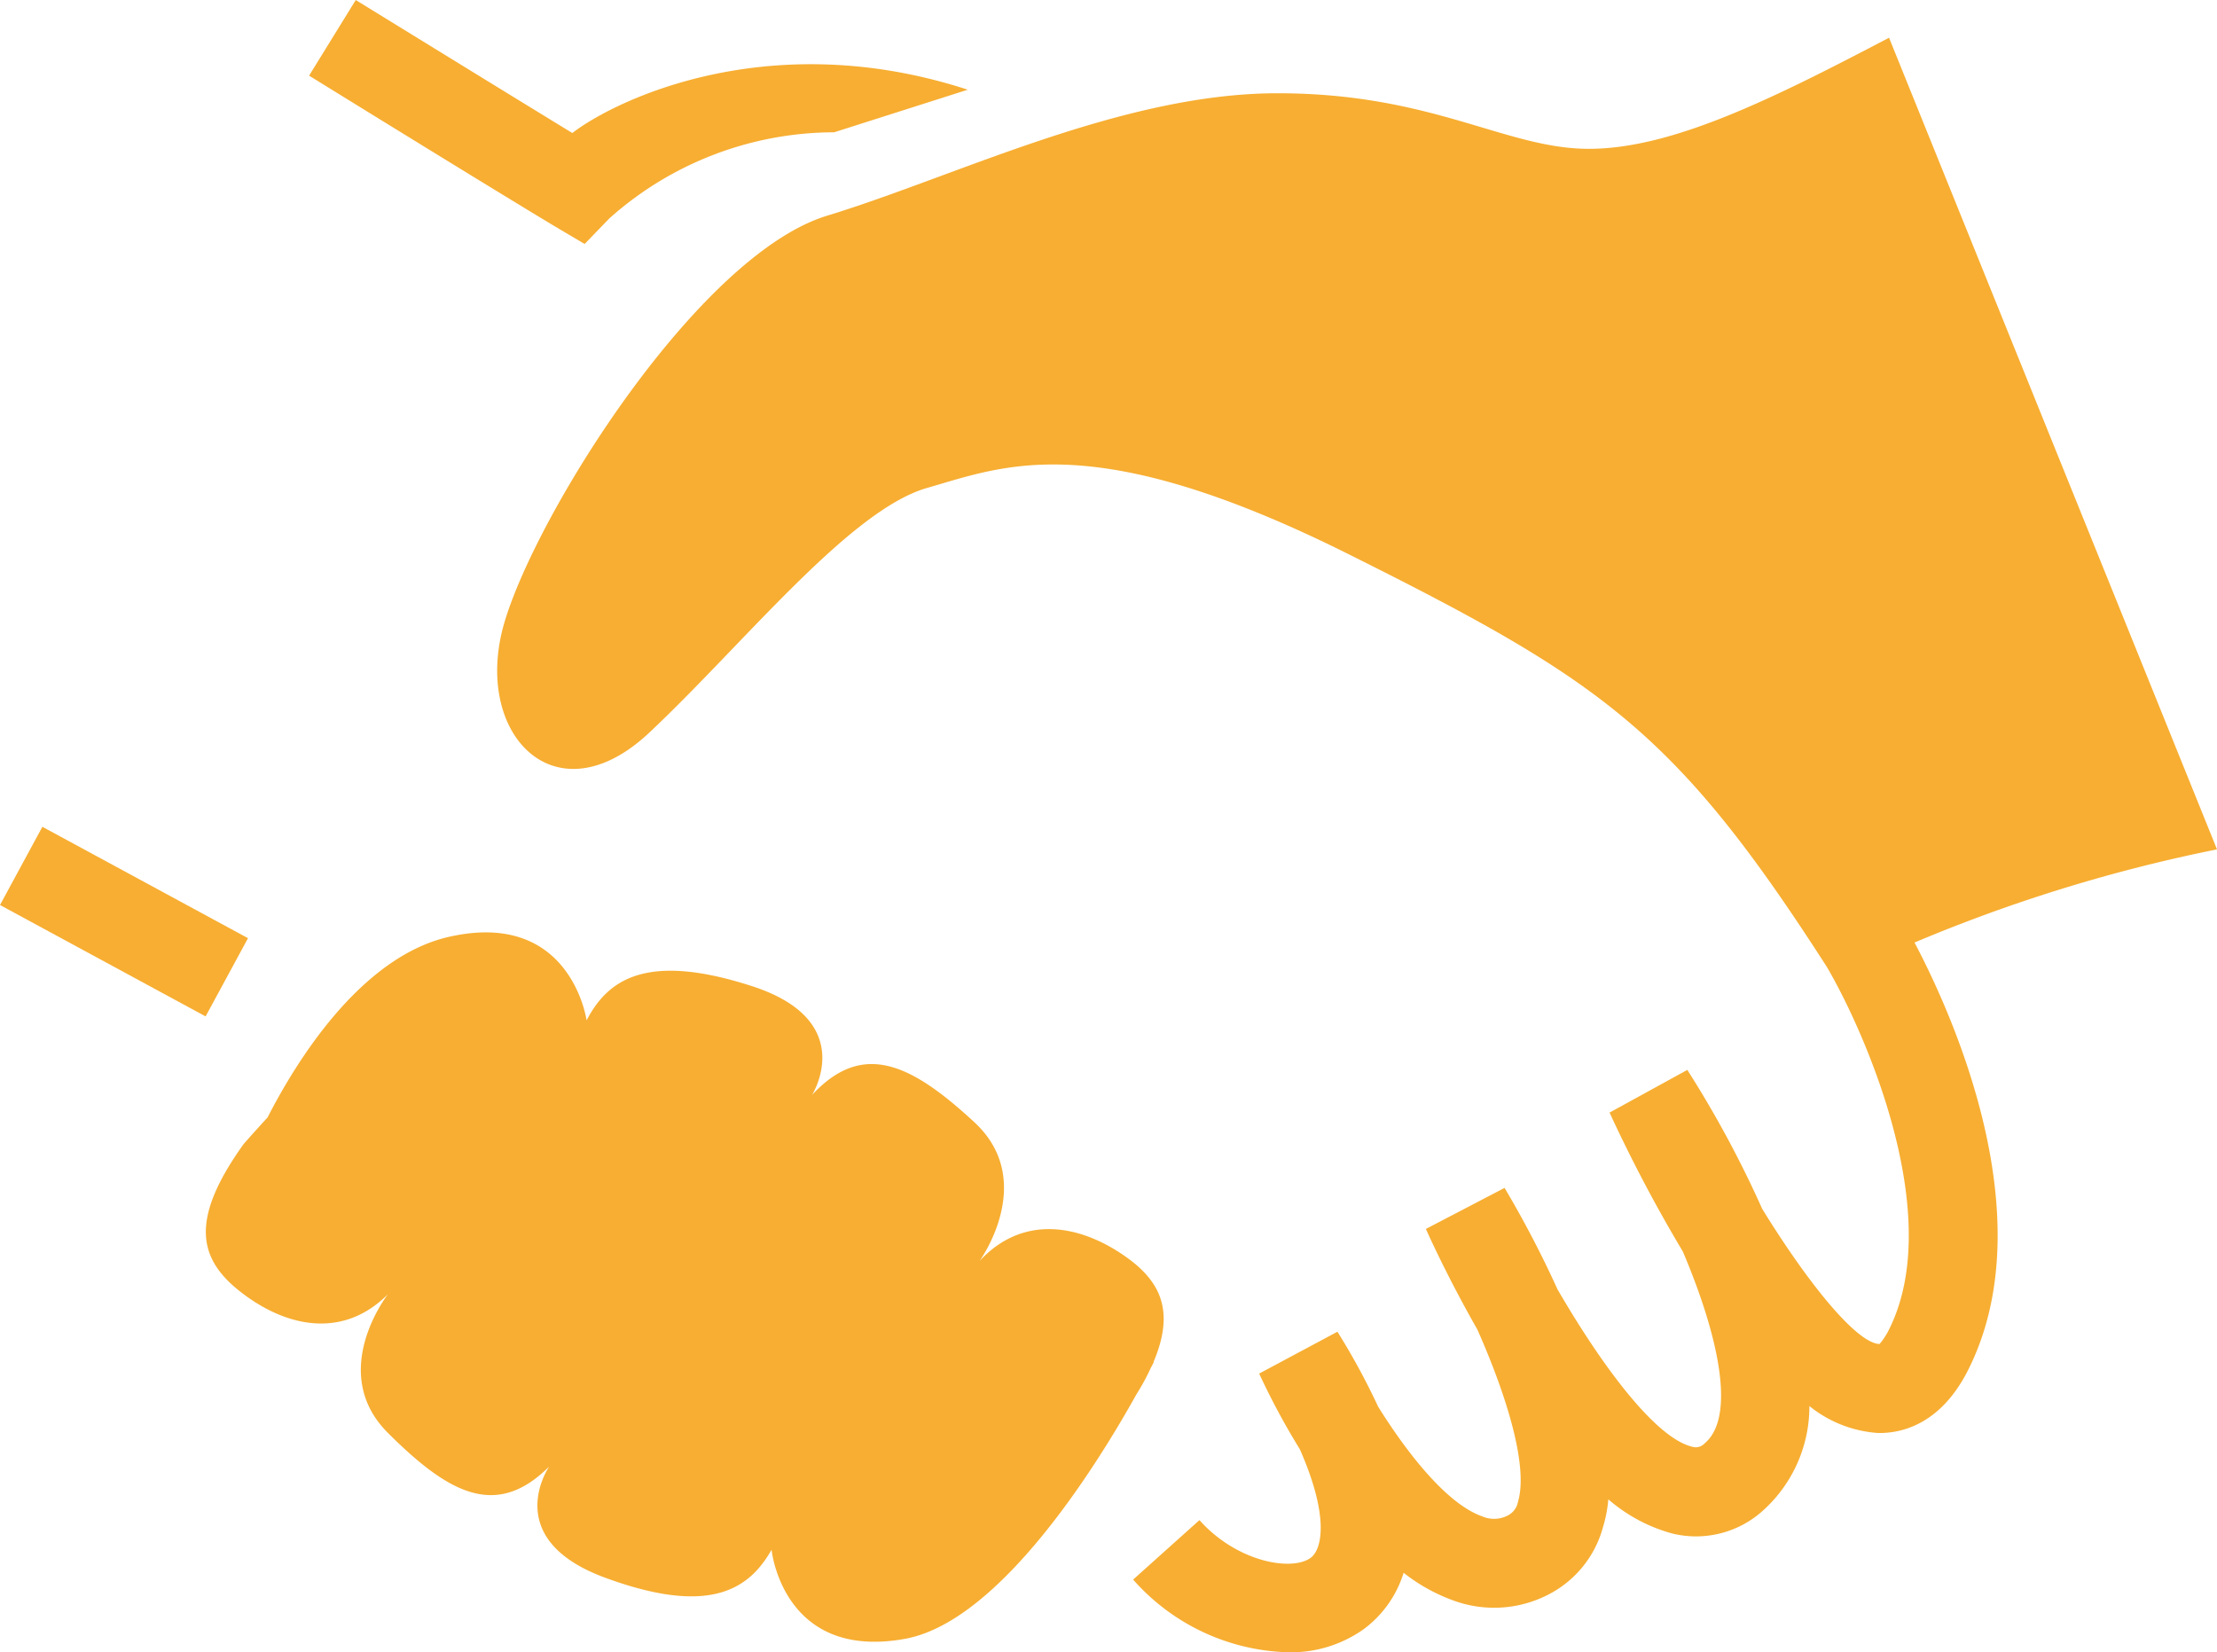 <svg xmlns="http://www.w3.org/2000/svg" id="Group_134" data-name="Group 134" width="100.646" height="75.013" viewBox="0 0 100.646 75.013"><g id="Group_105" data-name="Group 105" transform="translate(22.574 1.713)"><path id="Path_149" data-name="Path 149" d="M138.849,188.572l-14.888-36.849c-5.3,2.779-9.847,5.044-13.628,5.044s-7.073-2.523-14.136-2.523S81.563,158.032,75.76,159.8s-13.126,13.374-14.645,18.426,2.273,9.08,6.564,5.046,9.085-10.1,12.618-11.112,7.567-2.771,19.182,3.037c11.444,5.717,14.8,8.027,21.665,18.722,1.733,2.966,5.436,11.335,2.786,16.51a3.142,3.142,0,0,1-.4.6c-1-.025-3.148-2.6-5.327-6.134a48.811,48.811,0,0,0-3.4-6.311l-3.53,1.938a67.16,67.16,0,0,0,3.328,6.311c1.615,3.806,2.427,7.5.987,8.708a.541.541,0,0,1-.552.154c-1.678-.387-4.127-3.7-6.129-7.154a47.632,47.632,0,0,0-2.4-4.6l-3.573,1.863c.331.741,1.172,2.523,2.338,4.568,1.336,3.017,2.318,6.208,1.845,7.815a.875.875,0,0,1-.466.628,1.349,1.349,0,0,1-1.157.04c-1.566-.549-3.34-2.763-4.725-4.978a31.317,31.317,0,0,0-1.85-3.406l-3.553,1.9a32.838,32.838,0,0,0,1.845,3.432c1.354,3.07,1.007,4.548.5,4.927-.855.638-3.356.2-5.056-1.706l-3.011,2.7a9.739,9.739,0,0,0,7.01,3.3,5.71,5.71,0,0,0,3.47-1.058,5.038,5.038,0,0,0,1.8-2.551,8.066,8.066,0,0,0,2.219,1.243,5.359,5.359,0,0,0,4.31-.233,4.867,4.867,0,0,0,2.526-3.1,5.99,5.99,0,0,0,.238-1.245,7.391,7.391,0,0,0,2.92,1.556,4.524,4.524,0,0,0,4.049-1,6.36,6.36,0,0,0,2.159-4.79,5.551,5.551,0,0,0,3.115,1.222c.977.018,2.781-.316,4.057-2.794,3.563-6.954-.741-16.33-2.4-19.473A71.477,71.477,0,0,1,138.849,188.572Z" transform="translate(-60.777 -151.723)" fill="#f7ae32"></path></g><g id="Group_106" data-name="Group 106" transform="translate(14.035 0)"><path id="Path_150" data-name="Path 150" d="M69.909,162.123l1.116-1.156a15.357,15.357,0,0,1,10.211-3.915l6.066-1.933c-9.052-2.951-16.054.5-17.952,1.966-1.488-.909-4.479-2.743-9.832-6.038L57.4,154.48c8.592,5.309,11.127,6.825,11.127,6.825Z" transform="translate(-57.403 -151.046)" fill="#f7ae32"></path></g><g id="Group_107" data-name="Group 107" transform="translate(0 37.537)"><rect id="Rectangle_129" data-name="Rectangle 129" width="4.039" height="10.616" transform="translate(0 3.551) rotate(-61.55)" fill="#f7ae32"></rect></g><g id="Group_108" data-name="Group 108" transform="translate(9.345 42.326)"><path id="Path_151" data-name="Path 151" d="M98.442,187.56c.089-.165.144-.278.144-.278h-.015c.987-2.333.321-3.692-1.336-4.834-2.08-1.437-4.621-1.845-6.562.248,0,0,2.647-3.634-.233-6.3s-5.076-3.72-7.374-1.235c0,0,2.143-3.366-2.715-4.942s-6.577-.253-7.516,1.551c0,0-.7-5.031-6.213-3.8-4.059.9-7,5.724-8.27,8.207-.663.721-1.088,1.21-1.088,1.21-2.531,3.535-2.025,5.3,0,6.815s4.537,2.017,6.554,0c0,0-2.771,3.535,0,6.3s4.925,3.917,7.321,1.521c0,0-2.27,3.277,2.526,5.046s6.564.5,7.567-1.265c0,0,.5,5.051,6.061,4.044,4.33-.792,8.764-7.972,10.507-11.107A9.916,9.916,0,0,0,98.442,187.56Z" transform="translate(-55.55 -167.771)" fill="#f7ae32"></path></g></svg>